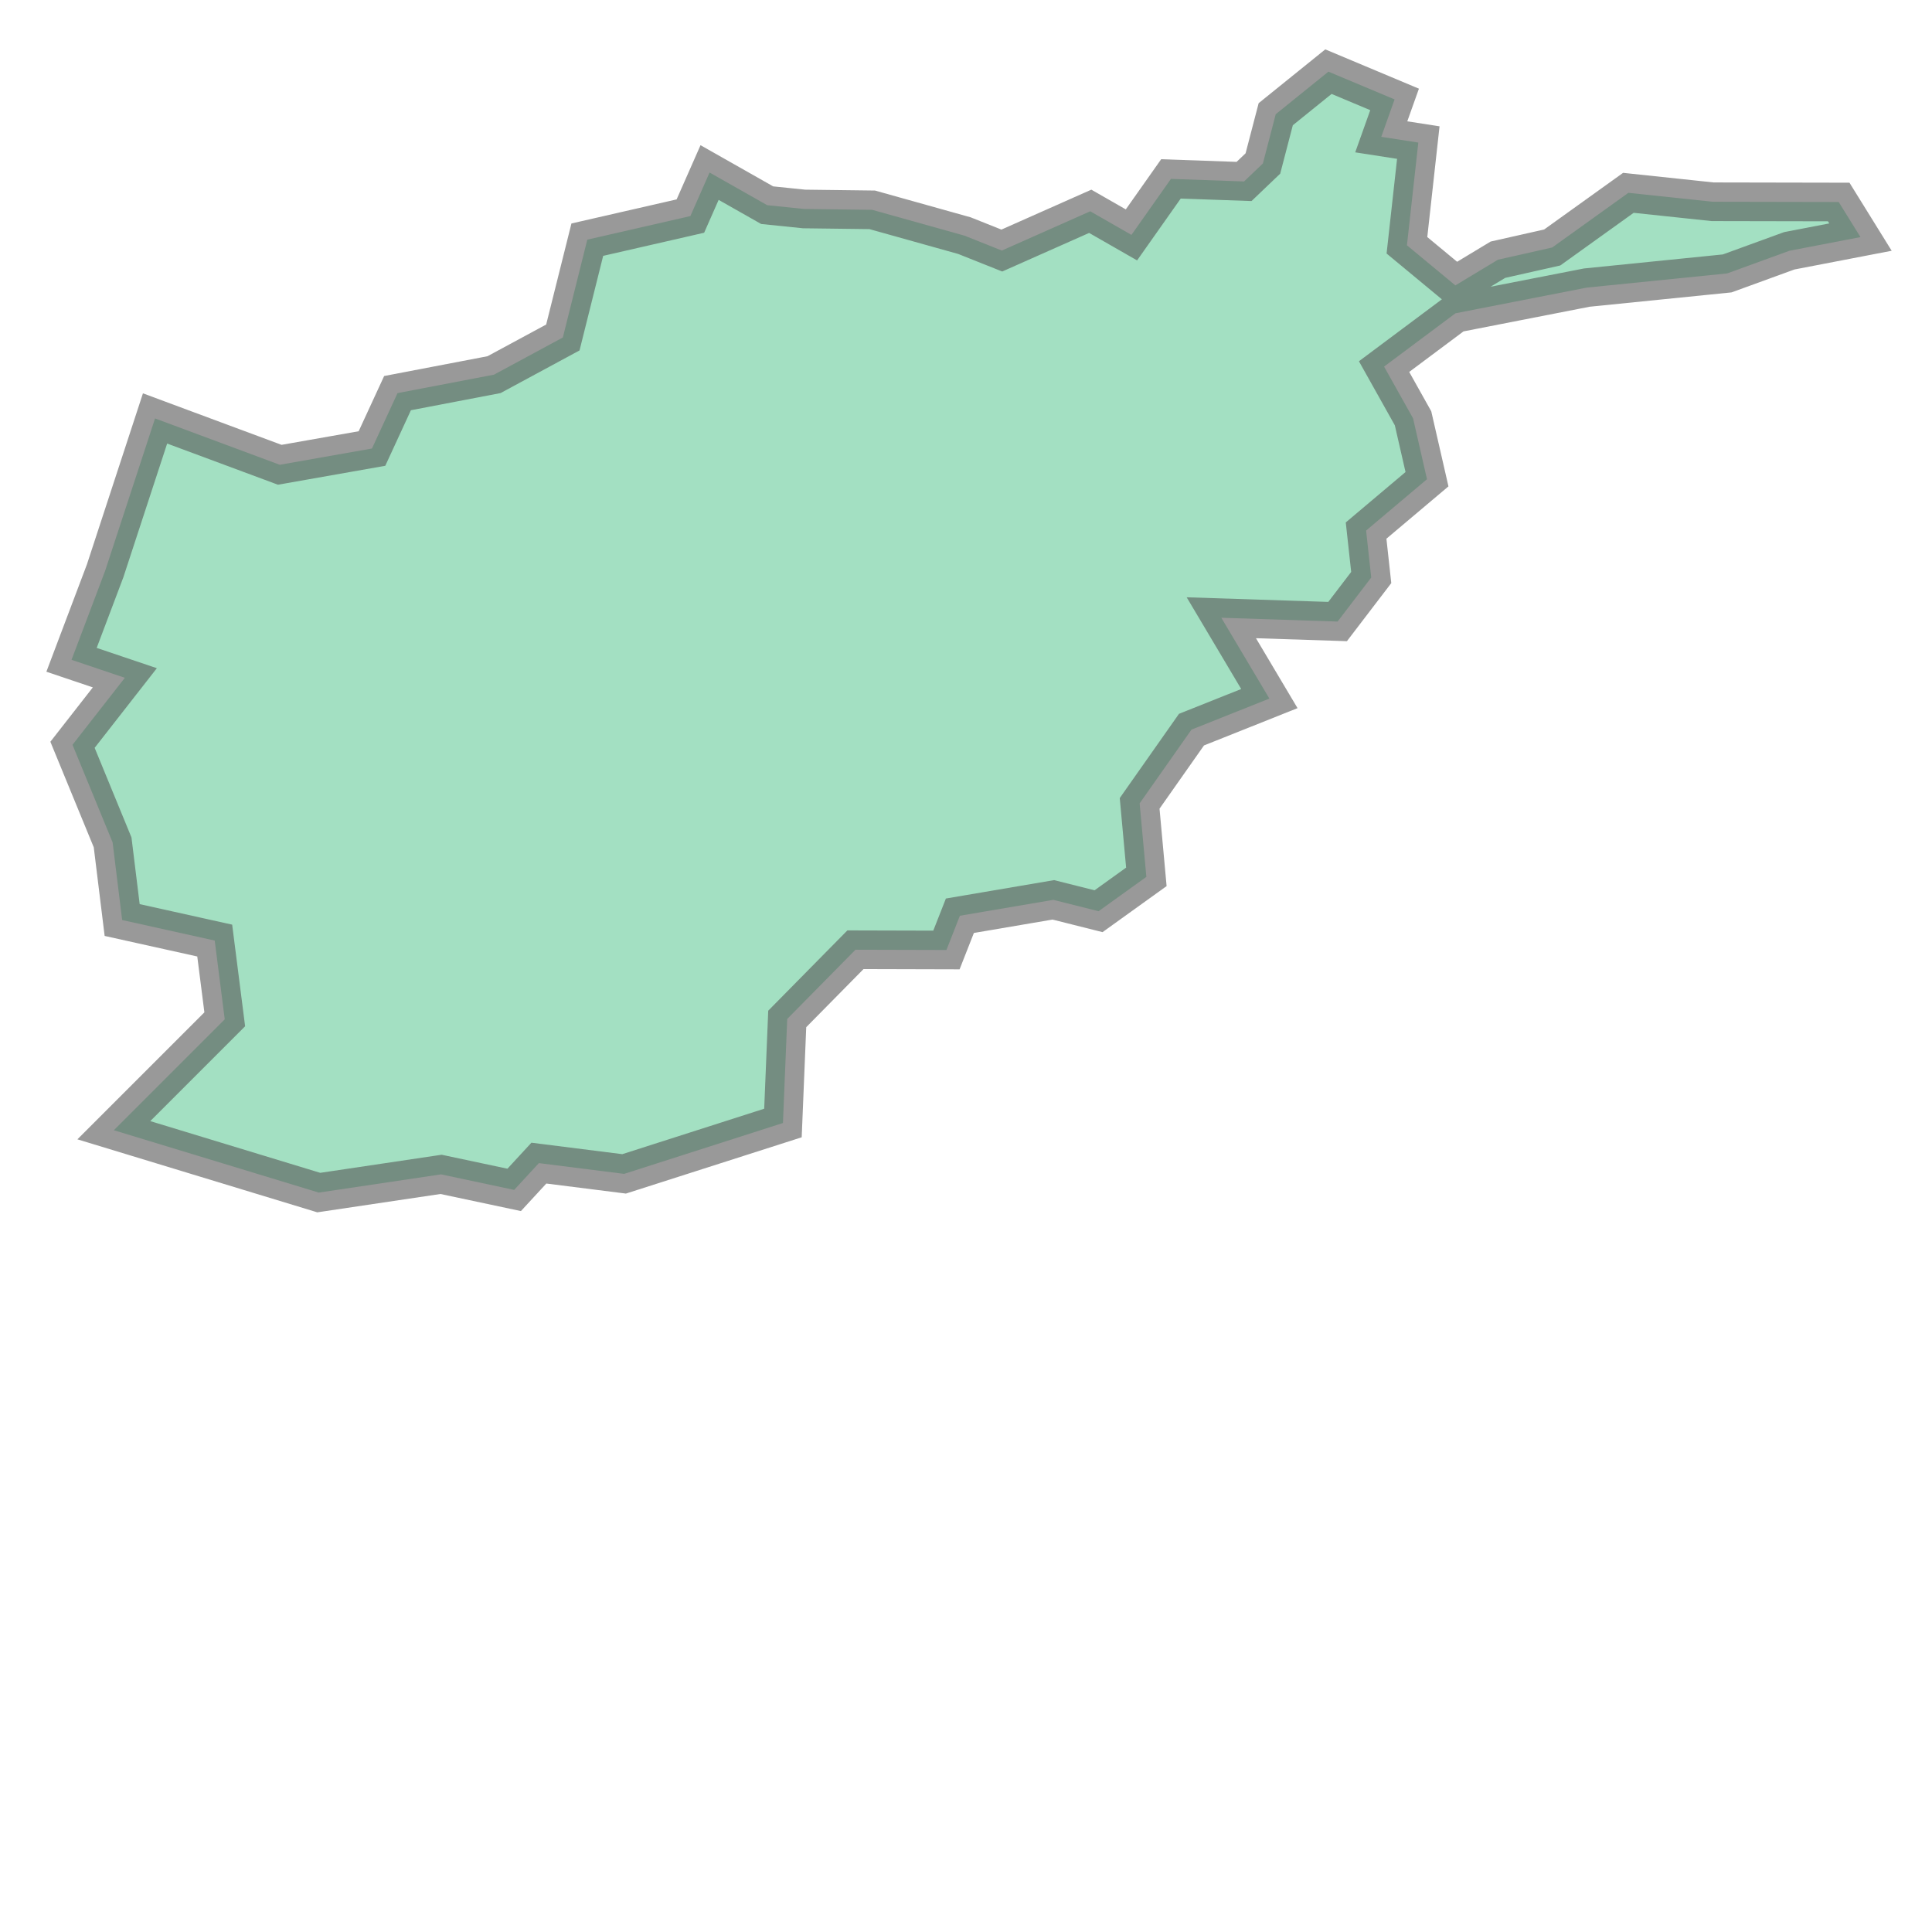 <svg xmlns="http://www.w3.org/2000/svg" xmlns:xlink="http://www.w3.org/1999/xlink" width="100.0" height="100.0" viewBox="59.943 28.733 15.8 10.338" preserveAspectRatio="xMinYMin meet"><g transform="matrix(1,0,0,-1,0,67.805)"><path fill-rule="evenodd" fill="#66cc99" stroke="#555555" stroke-width="0.316" opacity="0.6" d="M 66.519,37.363 L 67.076,37.356 L 67.83,37.145 L 68.136,37.023 L 68.859,37.344 L 69.196,37.151 L 69.519,37.609 L 70.117,37.588 L 70.271,37.735 L 70.376,38.138 L 70.807,38.486 L 71.348,38.259 L 71.239,37.953 L 71.542,37.906 L 71.449,37.066 L 71.845,36.738 L 72.193,36.948 L 72.637,37.048 L 73.26,37.495 L 73.949,37.422 L 74.98,37.42 L 75.158,37.133 L 74.576,37.021 L 74.068,36.836 L 72.92,36.72 L 71.846,36.51 L 71.262,36.074 L 71.499,35.651 L 71.613,35.153 L 71.115,34.733 L 71.157,34.349 L 70.882,33.989 L 69.931,34.02 L 70.324,33.359 L 69.687,33.105 L 69.263,32.502 L 69.318,31.901 L 68.927,31.62 L 68.557,31.713 L 67.793,31.583 L 67.683,31.303 L 66.939,31.305 L 66.381,30.739 L 66.346,29.888 L 65.047,29.472 L 64.35,29.56 L 64.148,29.341 L 63.55,29.468 L 62.55,29.319 L 60.874,29.829 L 61.781,30.736 L 61.699,31.38 L 60.942,31.548 L 60.864,32.183 L 60.536,32.981 L 60.964,33.529 L 60.528,33.676 L 60.803,34.404 L 61.211,35.65 L 62.231,35.271 L 62.985,35.404 L 63.194,35.857 L 63.983,36.008 L 64.546,36.312 L 64.746,37.112 L 65.589,37.305 L 65.746,37.661 L 66.217,37.394 L 66.519,37.363 z" /></g></svg>